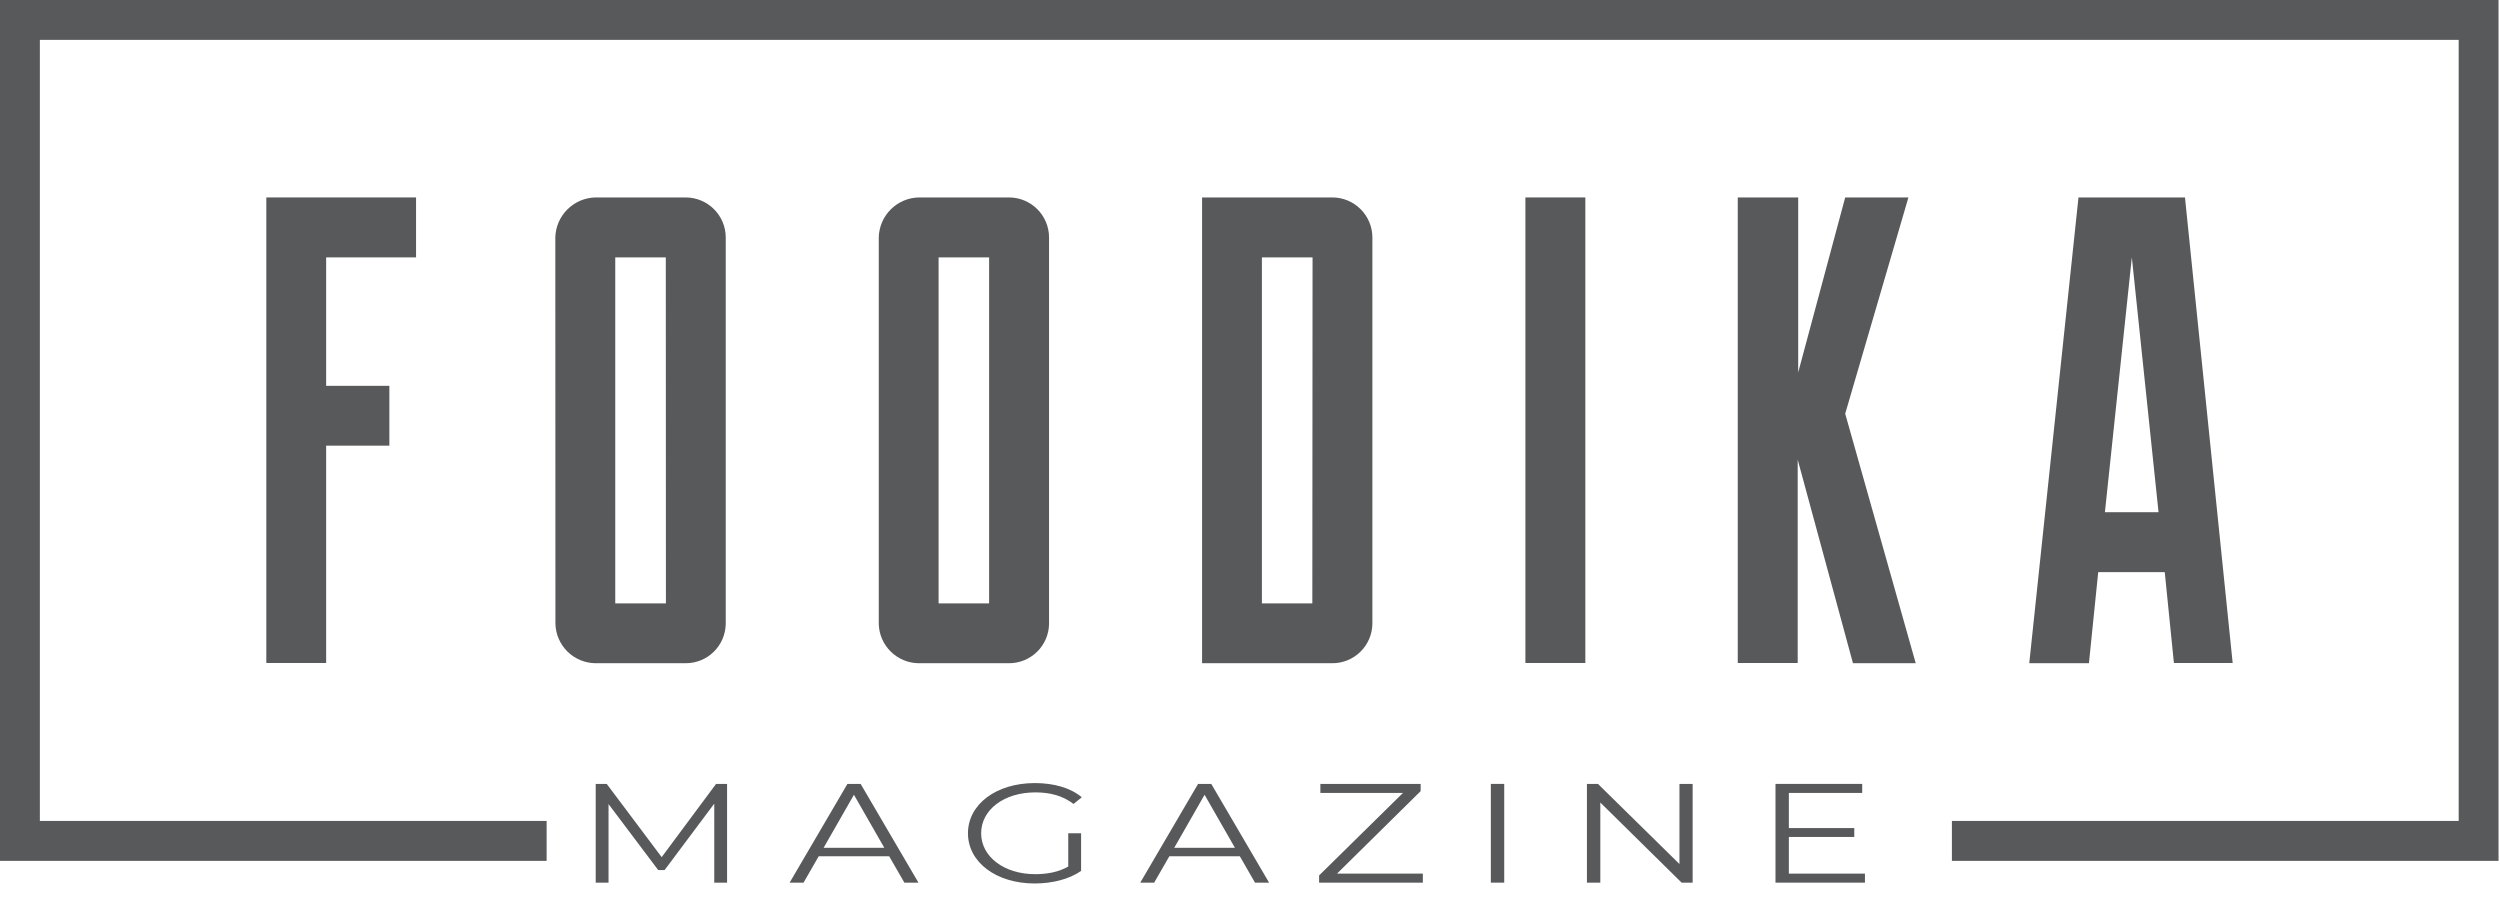 <svg width="87" height="32" viewBox="0 0 87 32" fill="none" xmlns="http://www.w3.org/2000/svg">
<g clip-path="url(#clip0_7289_1554)">
<path d="M86.949 29.959H67.926V28.569H85.562V1.387H1.387V28.569H19.023V29.959H0V0H86.949V29.959Z" fill="#58595B"/>
<path d="M9.268 23.072V6.871H14.479V8.957H11.35V13.427H13.55V15.509H11.35V23.072H9.268Z" fill="#58595B"/>
<path d="M19.325 8.262C19.334 7.896 19.484 7.548 19.743 7.289C20.002 7.03 20.35 6.88 20.716 6.871H23.865C24.233 6.872 24.587 7.019 24.847 7.28C25.108 7.54 25.255 7.893 25.256 8.262V21.714C25.249 22.078 25.1 22.426 24.84 22.681C24.58 22.937 24.23 23.08 23.865 23.08H20.72C20.357 23.076 20.009 22.931 19.75 22.677C19.49 22.422 19.34 22.077 19.329 21.714L19.325 8.262ZM23.17 8.957H21.411V20.998H23.174L23.17 8.957Z" fill="#58595B"/>
<path d="M30.581 8.262C30.589 7.896 30.738 7.548 30.996 7.289C31.254 7.03 31.602 6.88 31.967 6.871H35.117C35.485 6.872 35.838 7.019 36.099 7.28C36.359 7.54 36.506 7.893 36.507 8.262V21.714C36.501 22.078 36.351 22.426 36.091 22.681C35.831 22.937 35.481 23.08 35.117 23.08H31.967C31.604 23.076 31.257 22.931 30.999 22.676C30.74 22.422 30.59 22.076 30.581 21.714V8.262ZM34.421 8.957H32.663V20.998H34.421V8.957Z" fill="#58595B"/>
<path d="M41.832 6.871H46.368C46.737 6.872 47.09 7.019 47.35 7.28C47.611 7.54 47.758 7.893 47.759 8.262V21.714C47.752 22.078 47.603 22.426 47.343 22.681C47.083 22.937 46.733 23.08 46.368 23.08H41.832V6.871ZM45.677 8.957H43.914V20.998H45.669L45.677 8.957Z" fill="#58595B"/>
<path d="M53.084 6.871H55.17V23.072H53.084V6.871Z" fill="#58595B"/>
<path d="M62.577 6.871V12.961L64.213 6.871H66.413L64.213 14.397L66.667 23.08H64.483L62.56 15.996V23.072H60.474V6.871H62.577Z" fill="#58595B"/>
<path d="M75.333 19.91H73.018L72.695 23.08H70.618L72.331 6.871H76.037L77.697 23.072H75.652L75.333 19.91ZM73.251 17.824H75.117L74.188 8.957L73.251 17.824Z" fill="#58595B"/>
<path d="M62.252 30.402H64.9V30.716H61.787V27.28H64.805V27.594H62.252V28.817H64.529V29.126H62.252V30.402Z" fill="#58595B"/>
<path d="M58.445 27.28H58.904V30.716H58.52L55.691 27.928V30.716H55.225V27.28H55.609L58.445 30.068V27.28Z" fill="#58595B"/>
<path d="M51.881 30.716V27.28H52.347V30.716H51.881Z" fill="#58595B"/>
<path d="M46.528 30.402H49.515V30.716H45.905V30.465L48.823 27.594H45.949V27.28H49.439V27.531L46.528 30.402Z" fill="#58595B"/>
<path d="M43.674 30.716L43.146 29.798H40.693L40.165 30.716H39.681L41.693 27.28H42.152L44.164 30.716H43.674ZM40.863 29.504H42.976L41.919 27.658L40.863 29.504Z" fill="#58595B"/>
<path d="M37.175 30.156V28.998H37.622V30.308C37.207 30.598 36.616 30.745 36.006 30.745C34.666 30.745 33.685 30.004 33.685 28.998C33.685 27.992 34.666 27.251 36.012 27.251C36.679 27.251 37.257 27.418 37.647 27.746L37.358 27.977C36.987 27.692 36.547 27.575 36.031 27.575C34.943 27.575 34.144 28.178 34.144 28.998C34.144 29.813 34.943 30.421 36.025 30.421C36.446 30.421 36.836 30.348 37.175 30.156Z" fill="#58595B"/>
<path d="M31.472 30.716L30.943 29.798H28.491L27.963 30.716H27.479L29.491 27.28H29.95L31.962 30.716H31.472ZM28.661 29.504H30.774L29.717 27.658L28.661 29.504Z" fill="#58595B"/>
<path d="M24.919 27.28H25.302V30.716H24.856V27.967L23.127 30.279H22.906L21.177 27.982V30.716H20.731V27.28H21.114L23.026 29.828L24.919 27.28Z" fill="#58595B"/>
</g>
<defs>
<clipPath id="clip0_7289_1554">
<rect width="86.949" height="32" fill="white"/>
</clipPath>
</defs>
</svg>
